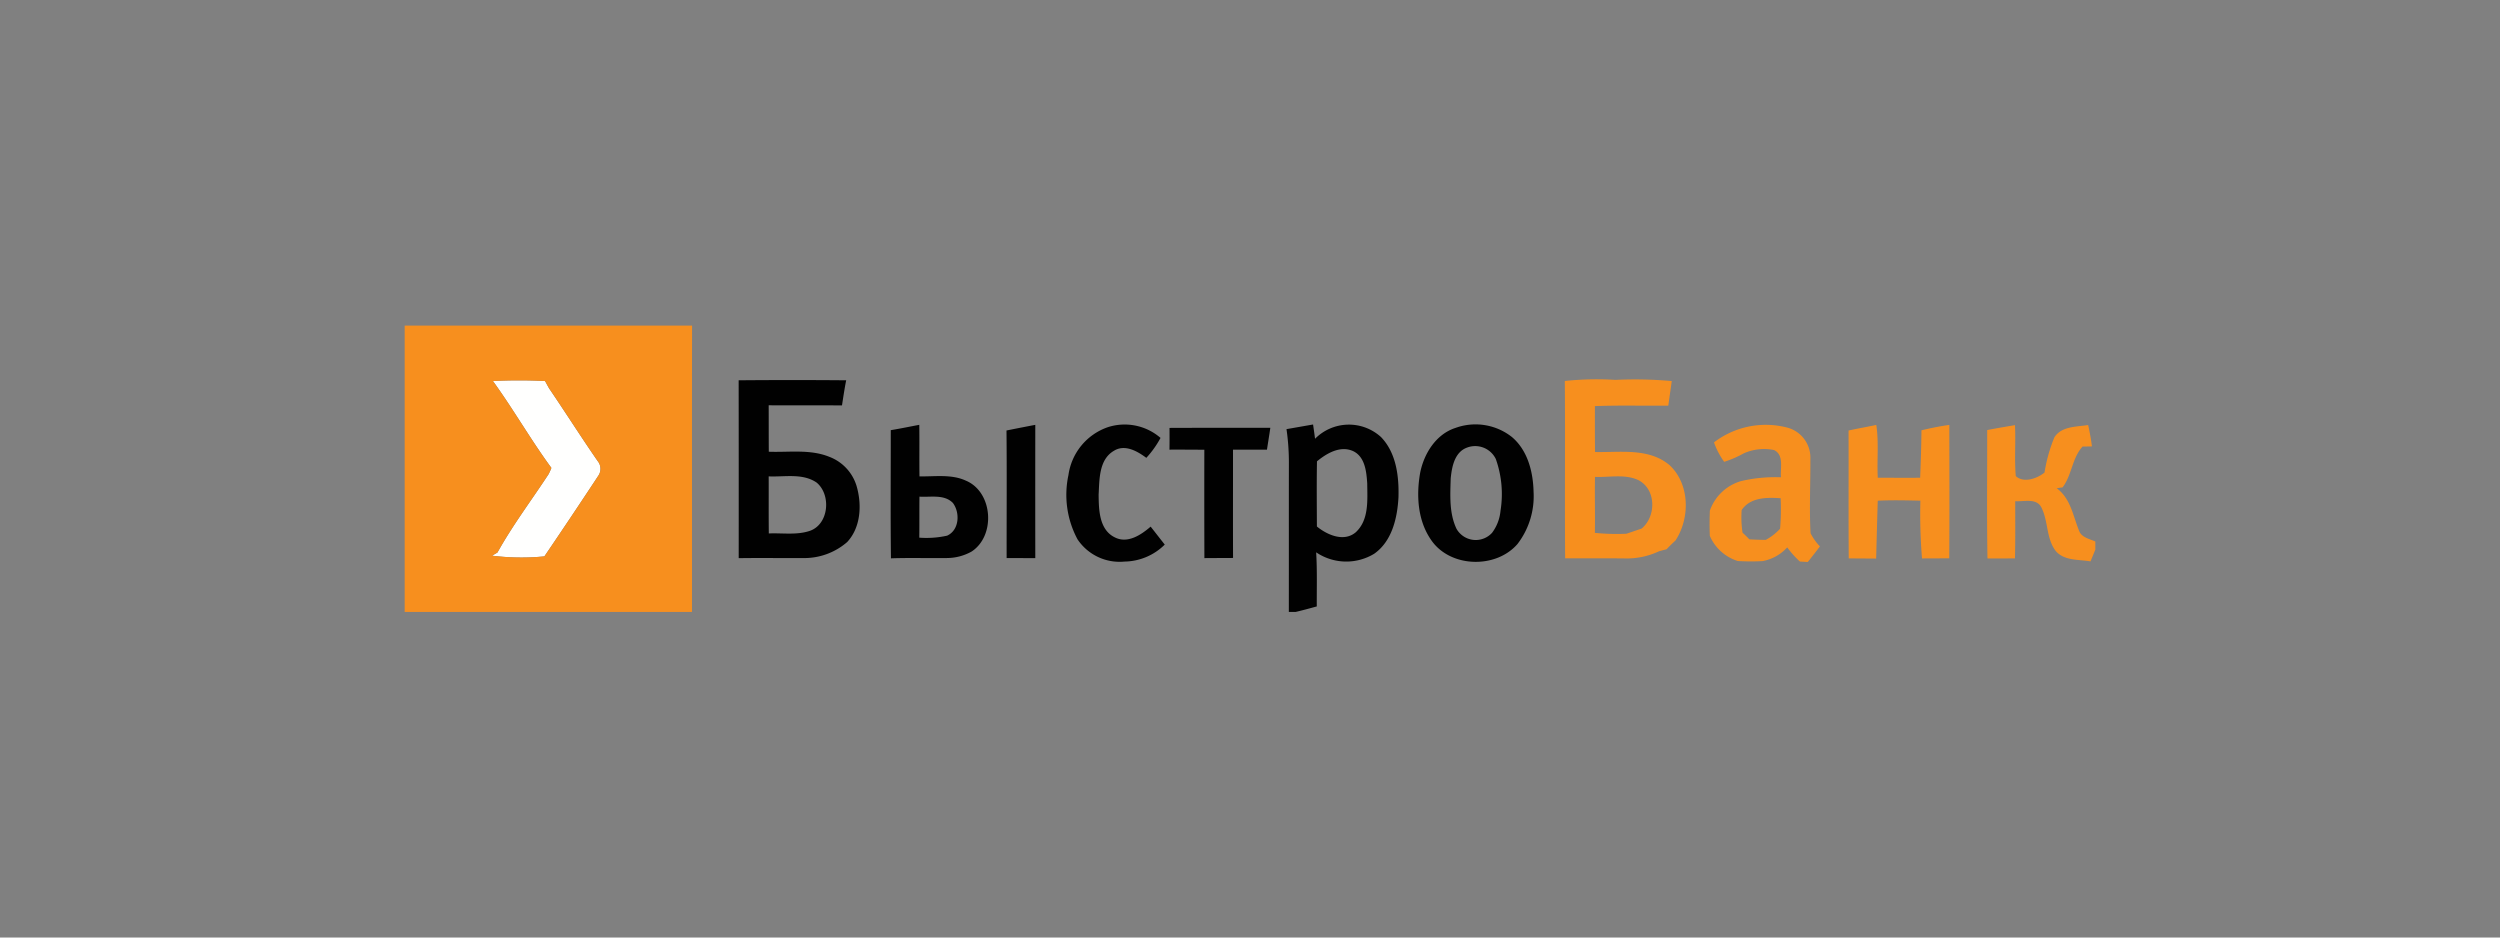 <svg id="b9a348fc-cf9c-4f04-827e-fa1453e8fbaa" data-name="Слой 5" xmlns="http://www.w3.org/2000/svg" viewBox="0 0 320 120"><rect x="0" y="0" width="320" height="120" fill="#808080" stroke="none"/><path d="M63.096,48.775a63.538,63.538,0,0,1,6.67,0c.168.304.339.611.506.915,2.105,3.092,4.105,6.255,6.234,9.33a1.567,1.567,0,0,1,.115,1.819q-3.429,5.215-6.939,10.377a29.874,29.874,0,0,1-6.702-.091c.23-.133.464-.269.695-.405,1.93-3.48,4.345-6.67,6.523-9.997a6.611,6.611,0,0,0,.381-.831c-2.646-3.602-4.862-7.501-7.483-11.117Z" style="fill:#fffffe"/><path d="M51.798,41.675H88.586c-.028,12.216,0,24.433-.014,36.649H51.798V41.675ZM63.096,48.775c2.621,3.616,4.838,7.515,7.483,11.117a6.611,6.611,0,0,1-.381.831c-2.178,3.326-4.593,6.517-6.523,9.997-.23.136-.464.272-.695.405a29.874,29.874,0,0,0,6.702.091q3.503-5.162,6.939-10.377a1.567,1.567,0,0,0-.115-1.819c-2.129-3.075-4.129-6.237-6.234-9.33-.168-.304-.339-.611-.506-.915a63.538,63.538,0,0,0-6.67,0Zm137.201-.01a38.818,38.818,0,0,1,6.468-.14,52.964,52.964,0,0,1,7.218.15c-.136,1.051-.304,2.098-.44,3.148-3.134.031-6.265-.059-9.396.059,0,1.958-.007,3.916.018,5.874,3.211.077,6.883-.566,9.55,1.693,2.59,2.429,2.632,6.775.743,9.64q-.592.534-1.138,1.117c-.325.084-.646.168-.963.255a9.679,9.679,0,0,1-4.548.914c-2.489-.014-4.981,0-7.47-.007-.063-7.567.021-15.138-.042-22.705Zm3.864,12.276c-.049,2.387.028,4.778-.018,7.166a27.737,27.737,0,0,0,4.031.112c.649-.213,1.298-.443,1.951-.66,1.888-1.557,1.881-5.019-.405-6.199C208,60.646,206,61.12,204.161,61.04Zm15.232-4.419a10.905,10.905,0,0,1,9.438-1.874,3.985,3.985,0,0,1,2.897,4.021c.018,3.162-.147,6.325.024,9.483a6.951,6.951,0,0,0,1.197,1.686c-.506.677-1.023,1.344-1.557,1.996-.339-.021-.674-.038-1.005-.056a12.289,12.289,0,0,1-1.623-1.812,5.638,5.638,0,0,1-3.155,1.756,28.261,28.261,0,0,1-3.173-.011,5.774,5.774,0,0,1-3.581-3.225c-.042-1.075-.038-2.154.007-3.229a6.027,6.027,0,0,1,3.976-3.773,19.193,19.193,0,0,1,5.127-.492c-.115-1.162.426-2.845-.887-3.487a6.398,6.398,0,0,0-3.857.415,13.689,13.689,0,0,1-2.524,1.093,9.605,9.605,0,0,1-1.305-2.492Zm3.539,8.66a13.223,13.223,0,0,0,.112,2.9c.3.272.59.555.869.852.698.042,1.4.063,2.101.073a6.969,6.969,0,0,0,1.839-1.434,30.257,30.257,0,0,0,.07-3.899c-1.78-.115-3.86-.136-4.991,1.508Zm13.682-10.175c1.176-.262,2.367-.461,3.55-.716.342,2.227.07,4.506.192,6.757,1.808.007,3.616.014,5.424.004.08-2.024.147-4.045.168-6.073,1.176-.283,2.366-.523,3.567-.691.007,5.693.031,11.386-.011,17.079-1.162.004-2.328.007-3.487.014a70.532,70.532,0,0,1-.209-7.393c-1.819-.042-3.637-.087-5.455.003-.077,2.468-.14,4.939-.206,7.407-1.169-.007-2.339-.017-3.508-.024-.045-5.456-.003-10.911-.024-16.366Zm17.749-.059c1.18-.234,2.366-.426,3.553-.632.115,2.171-.087,4.352.105,6.52.991.932,2.705.335,3.679-.45a19.878,19.878,0,0,1,1.263-4.513c.925-1.438,2.834-1.326,4.321-1.571.196.908.374,1.818.482,2.74-.3.007-.897.014-1.197.018-1.354,1.476-1.358,3.64-2.555,5.221-.189.028-.569.084-.761.115,1.766,1.278,2.084,3.483,2.841,5.368.293.921,1.33,1.106,2.108,1.445V70.349c-.202.506-.412,1.009-.618,1.511-1.511-.269-3.407-.049-4.482-1.375-1.197-1.606-.918-3.777-1.798-5.518-.621-1.257-2.241-.73-3.354-.817-.007,2.44.028,4.883-.035,7.326-1.176.003-2.349.014-3.518.01-.094-5.48-.024-10.96-.035-16.44Z" style="fill:#f78f1e"/><path d="M94.548,48.677q6.88-.058,13.763,0c-.213,1.068-.37,2.143-.537,3.218-3.127-.028-6.255,0-9.382-.018.007,1.983,0,3.962.014,5.944,2.572.098,5.277-.346,7.731.646a5.782,5.782,0,0,1,3.599,4.091c.583,2.29.38,5.023-1.298,6.824a8.359,8.359,0,0,1-5.668,2.049c-2.74.014-5.48-.028-8.216.014Q94.562,60.063,94.548,48.677Zm3.843,12.3c.014,2.433-.014,4.869.017,7.305,1.742-.077,3.543.234,5.232-.325,2.461-.838,2.775-4.607.897-6.181-1.798-1.239-4.105-.708-6.147-.799ZM114.018,55.061c1.222-.202,2.433-.454,3.651-.684.031,2.199-.007,4.401.024,6.6,1.976.038,4.084-.311,5.944.548,3.473,1.463,3.826,7.047.729,9.072a6.483,6.483,0,0,1-3.127.831c-2.398.035-4.799-.049-7.197.039-.07-5.466-.018-10.935-.024-16.405Zm3.672,8.51c-.021,1.749,0,3.501-.021,5.249a12.151,12.151,0,0,0,3.56-.255c1.564-.705,1.682-2.935.743-4.185-1.12-1.145-2.855-.712-4.283-.81Zm50.635-7.407a6.095,6.095,0,0,1,8.447-.217c1.948,2.021,2.307,5.005,2.234,7.686-.14,2.639-.813,5.63-3.103,7.243a6.88,6.88,0,0,1-7.435-.178c.143,2.307.066,4.618.08,6.925-.894.244-1.791.492-2.691.702h-.886c.007-6.398-.004-12.796.007-19.194a29.713,29.713,0,0,0-.307-4.203c1.134-.192,2.269-.398,3.403-.593.087.607.175,1.218.251,1.829Zm.248,2.886c-.049,2.782-.021,5.56-.01,8.342,1.33,1.093,3.483,2.024,4.984.729,1.703-1.581,1.473-4.112,1.459-6.227-.098-1.483-.265-3.389-1.773-4.136-1.647-.771-3.396.248-4.66,1.291ZM128.831,55.103c1.229-.248,2.454-.489,3.686-.722q-.011,8.529,0,17.058c-1.222.004-2.447-.01-3.668-.003-.007-5.445.035-10.89-.017-16.332Zm7.927,5.728a7.586,7.586,0,0,1,5.04-6.15,7.006,7.006,0,0,1,6.75,1.372,12.476,12.476,0,0,1-1.819,2.552c-1.155-.862-2.761-1.78-4.157-.897-1.923,1.131-1.839,3.668-1.948,5.613.021,1.923.063,4.464,2.052,5.452,1.647.855,3.379-.304,4.607-1.365.604.764,1.201,1.536,1.805,2.3a7.46,7.46,0,0,1-5.159,2.174,6.48,6.48,0,0,1-6.004-2.845,12.04,12.04,0,0,1-1.169-8.206Zm12.939-6.059c4.3-.021,8.6-.003,12.904-.014-.129.935-.29,1.864-.429,2.796q-2.173.011-4.349.007c.007,4.621-.011,9.239.007,13.857-1.225.018-2.447.003-3.668.021q-.021-6.932-.007-13.871c-1.487-.011-2.974-.021-4.464-.014.017-.928.014-1.853.007-2.782Zm36.59.007a7.519,7.519,0,0,1,7.232,1.155c2.024,1.703,2.719,4.464,2.778,7.009a10.042,10.042,0,0,1-2.056,6.687c-2.778,3.211-8.632,3.04-11.054-.51-1.735-2.496-1.92-5.728-1.4-8.639.499-2.447,2.024-4.894,4.499-5.703Zm1.476,2.52c-1.588.593-1.93,2.471-2.073,3.954-.063,2.147-.206,4.433.74,6.429a2.829,2.829,0,0,0,4.555.516,5.525,5.525,0,0,0,1.079-2.81,13.417,13.417,0,0,0-.6-6.635,2.934,2.934,0,0,0-3.7-1.455Z" style="fill:#010101"/></svg>